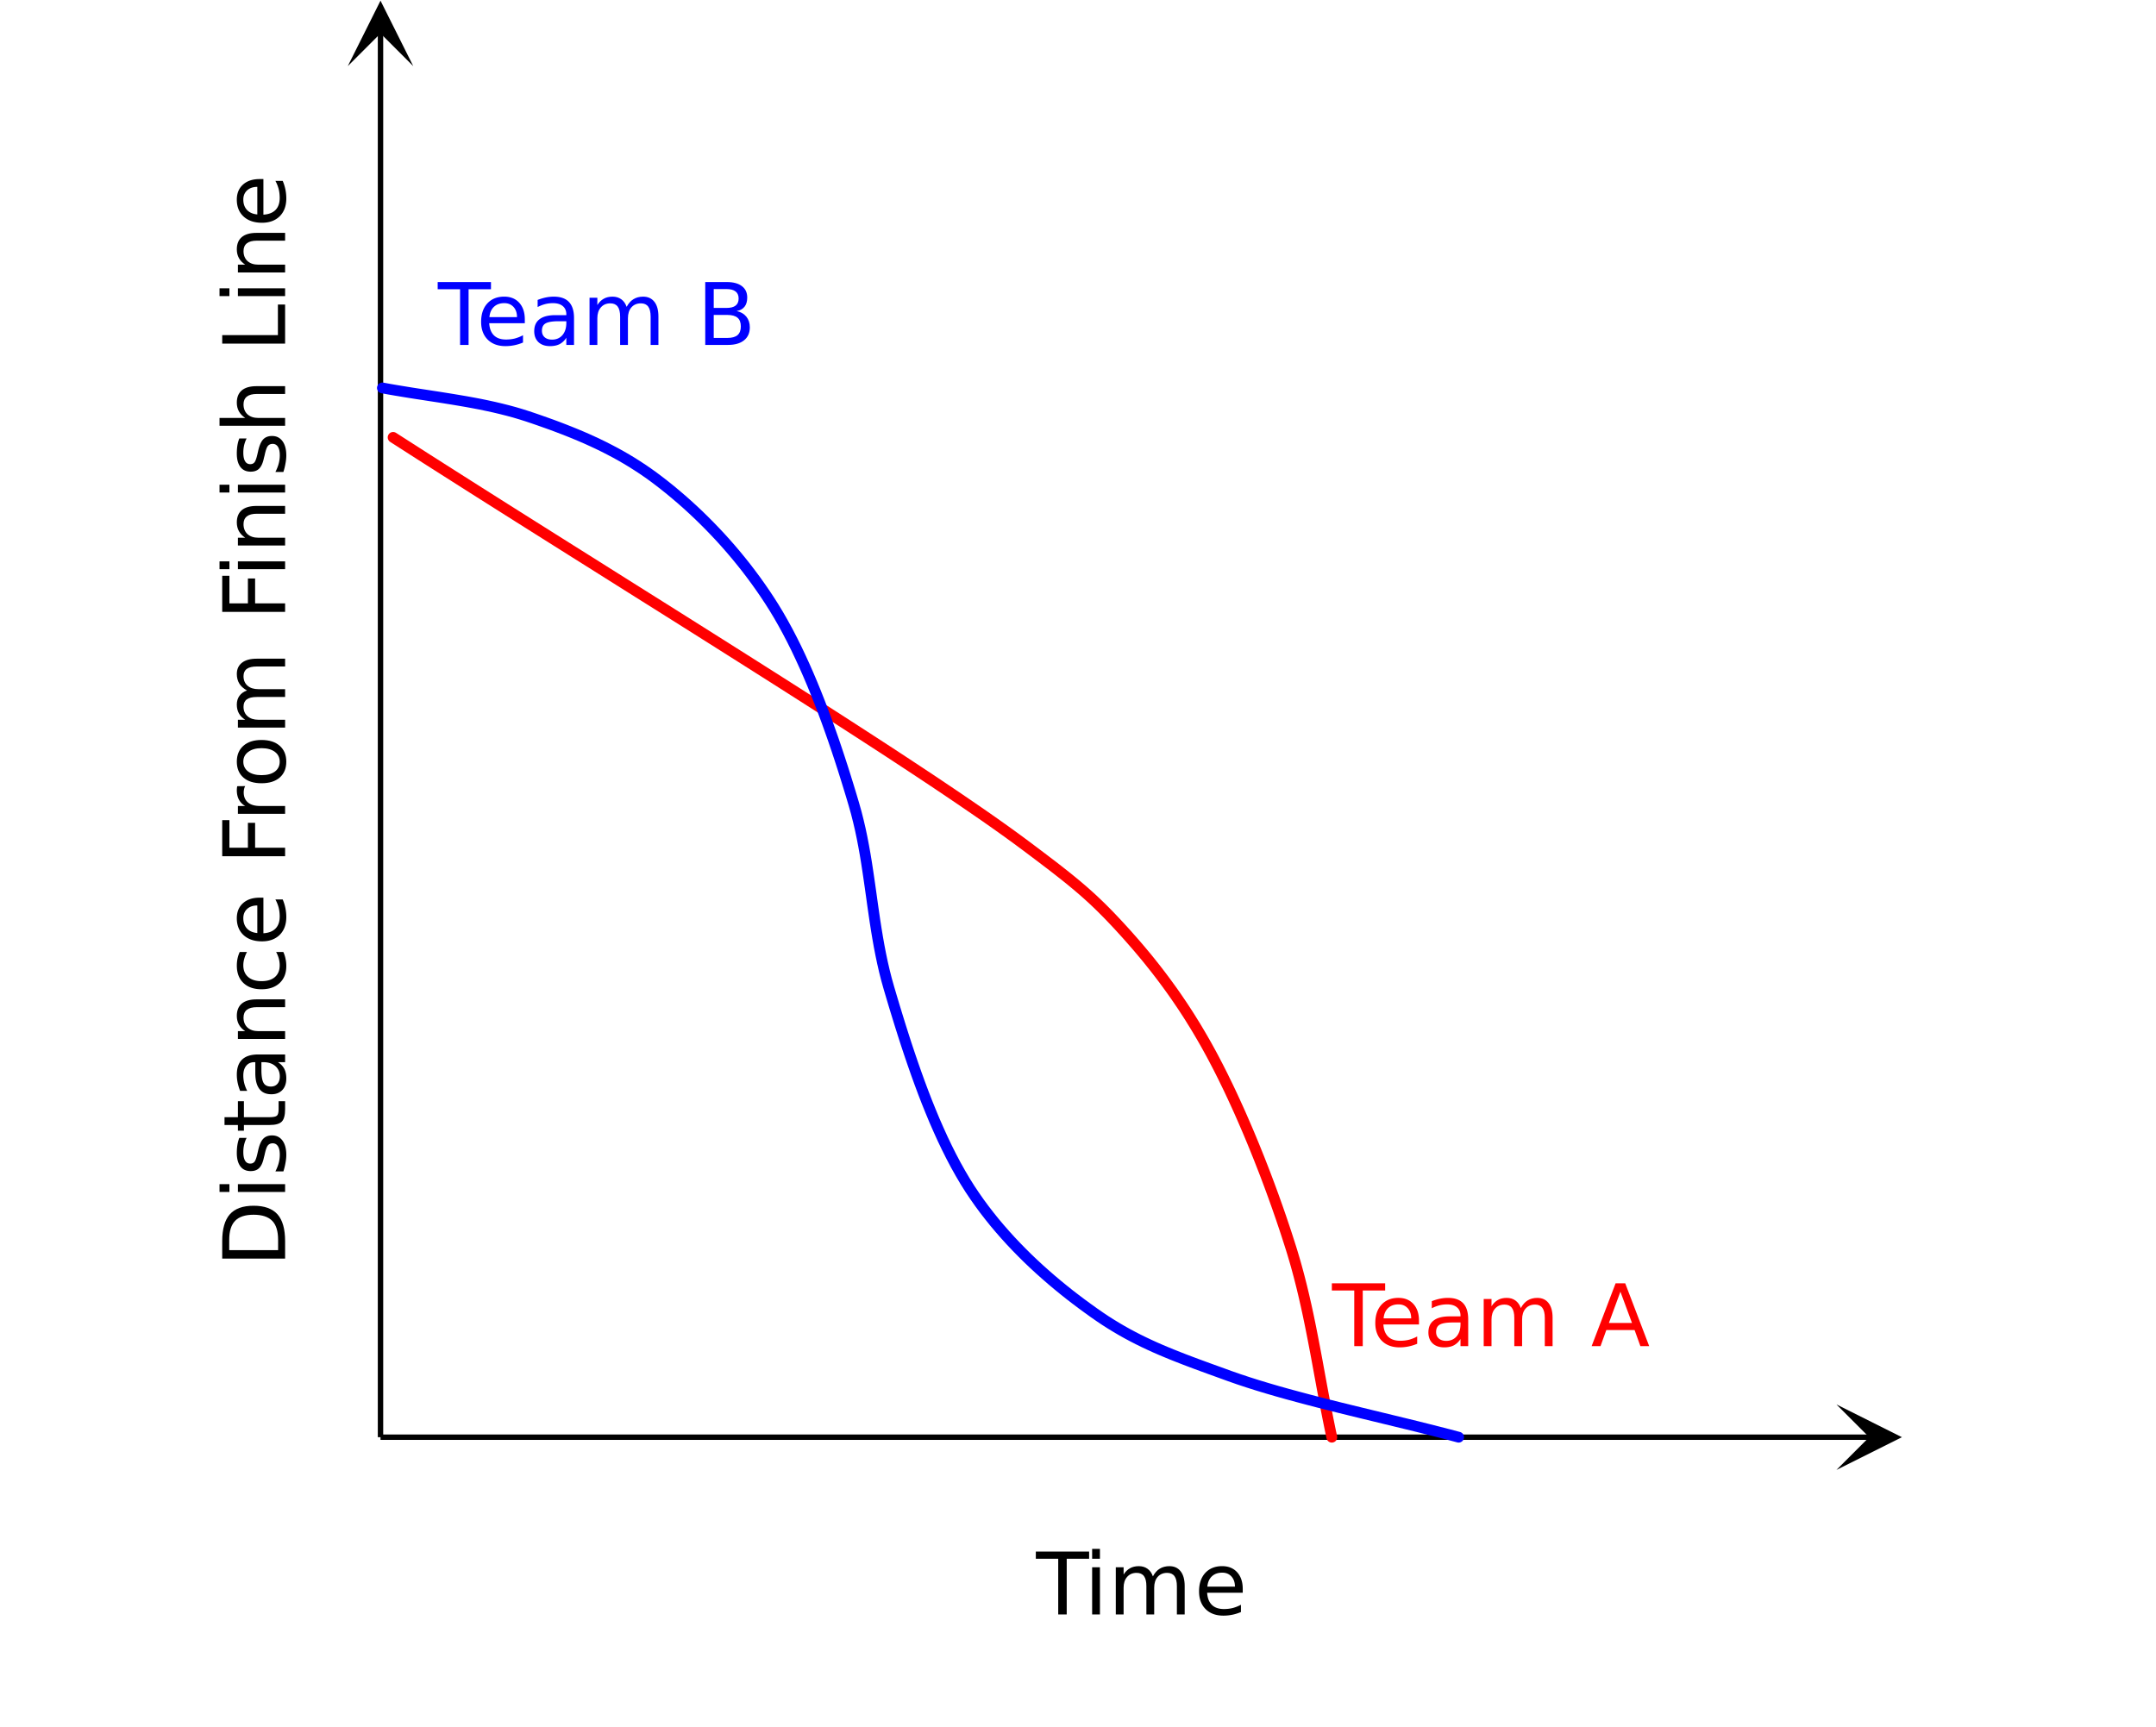 <svg xmlns="http://www.w3.org/2000/svg" xmlns:xlink="http://www.w3.org/1999/xlink" width="449.28" height="360" viewBox="0 0 336.96 270"><defs><symbol overflow="visible" id="d"><path d="M-.047-9.828h8.328v1.125h-3.5V0H3.453v-8.703h-3.5zm0 0"/></symbol><symbol overflow="visible" id="e"><path d="M1.266-7.375h1.218V0H1.266zm0-2.875h1.218v1.547H1.266zm0 0"/></symbol><symbol overflow="visible" id="f"><path d="M7.016-5.953c.3-.55.66-.953 1.078-1.203.426-.258.926-.39 1.5-.39.758 0 1.347.273 1.765.812.414.53.625 1.293.625 2.28V0h-1.218v-4.406c0-.707-.125-1.235-.375-1.578-.25-.344-.633-.516-1.141-.516-.625 0-1.121.21-1.484.625-.368.418-.547.984-.547 1.703V0H6v-4.406c0-.719-.125-1.242-.375-1.578-.25-.344-.637-.516-1.156-.516-.625 0-1.121.215-1.485.64-.367.419-.546.981-.546 1.688V0h-1.22v-7.375h1.22v1.14c.28-.445.613-.773 1-.984.382-.218.843-.328 1.374-.328.532 0 .985.137 1.36.406.383.274.664.668.844 1.188zm0 0"/></symbol><symbol overflow="visible" id="g"><path d="M7.578-3.984v.593H2.016c.05.836.3 1.47.75 1.907.445.43 1.07.64 1.875.64.468 0 .921-.05 1.359-.156a5.827 5.827 0 0 0 1.297-.516v1.141a6.956 6.956 0 0 1-2.734.563C3.394.188 2.469-.149 1.78-.829 1.094-1.516.75-2.441.75-3.61c0-1.207.32-2.164.969-2.875.656-.707 1.535-1.063 2.64-1.063.989 0 1.77.32 2.344.953.582.637.875 1.508.875 2.61zm-1.219-.36c0-.664-.183-1.195-.546-1.593-.368-.395-.844-.594-1.438-.594-.68 0-1.219.195-1.625.578-.406.387-.64.922-.703 1.61zm0 0"/></symbol><symbol overflow="visible" id="w"><path d="M4.625-3.703c-.98 0-1.664.117-2.047.344-.375.218-.562.601-.562 1.14 0 .43.14.766.421 1.016.29.25.676.375 1.157.375.676 0 1.219-.235 1.625-.703.406-.477.61-1.114.61-1.907v-.265zm2.406-.5V0H5.828v-1.125a2.75 2.75 0 0 1-1.047 1c-.406.207-.906.313-1.5.313-.761 0-1.367-.208-1.812-.625C1.03-.863.812-1.43.812-2.141c0-.832.274-1.457.829-1.875.55-.425 1.379-.64 2.484-.64h1.703v-.125c0-.551-.183-.977-.547-1.282-.367-.312-.883-.468-1.547-.468-.43 0-.84.054-1.234.156a5.593 5.593 0 0 0-1.156.453v-1.11a7.834 7.834 0 0 1 1.297-.39c.414-.082.82-.125 1.218-.125 1.063 0 1.852.277 2.375.828.532.555.797 1.39.797 2.516zm0 0"/></symbol><symbol overflow="visible" id="y"><path d="M4.61-8.516L2.811-3.625h3.61zm-.75-1.312h1.5L9.11 0H7.733l-.906-2.516H2.406L1.5 0H.11zm0 0"/></symbol><symbol overflow="visible" id="z"><path d="M2.656-4.688v3.594h2.125c.719 0 1.25-.144 1.594-.437.344-.301.516-.754.516-1.36 0-.613-.172-1.066-.516-1.359-.344-.29-.875-.438-1.594-.438zm0-4.046v2.953h1.969c.645 0 1.125-.117 1.438-.36.32-.238.484-.609.484-1.109s-.164-.867-.484-1.11c-.313-.25-.793-.374-1.438-.374zM1.328-9.828h3.39c1.009 0 1.79.215 2.345.64.55.418.828 1.012.828 1.782 0 .605-.141 1.086-.422 1.437-.282.356-.696.578-1.235.672.645.137 1.149.43 1.516.875.363.45.547 1.008.547 1.672 0 .875-.305 1.555-.906 2.031C6.797-.239 5.953 0 4.859 0H1.33zm0 0"/></symbol><symbol overflow="visible" id="h"><path d="M-8.734-2.656h7.64v-1.61c0-1.351-.304-2.343-.922-2.968-.613-.633-1.582-.954-2.906-.954-1.32 0-2.285.32-2.89.954-.614.625-.922 1.617-.922 2.968zm-1.094 1.328v-2.734c0-1.895.398-3.29 1.187-4.188.793-.895 2.032-1.344 3.72-1.344 1.687 0 2.933.45 3.734 1.344C-.395-7.352 0-5.957 0-4.062v2.734zm0 0"/></symbol><symbol overflow="visible" id="i"><path d="M-7.375-1.266v-1.218H0v1.218zm-2.875 0v-1.218h1.547v1.218zm0 0"/></symbol><symbol overflow="visible" id="j"><path d="M-7.156-5.969h1.14c-.175.344-.304.7-.39 1.063a5.208 5.208 0 0 0-.125 1.14c0 .606.093 1.059.281 1.36.18.304.45.453.813.453.28 0 .507-.102.671-.313.157-.218.309-.656.454-1.312l.093-.406c.188-.864.45-1.473.782-1.829.335-.363.804-.546 1.406-.546.687 0 1.23.273 1.625.812.398.543.594 1.29.594 2.234 0 .399-.043.81-.126 1.235-.07.43-.18.875-.328 1.344h-1.25c.23-.446.403-.883.516-1.313.117-.437.172-.867.172-1.297 0-.57-.094-1.008-.281-1.312-.196-.313-.473-.469-.829-.469-.332 0-.585.117-.765.344-.176.218-.344.703-.5 1.453l-.11.422c-.156.75-.394 1.293-.718 1.625-.32.336-.77.5-1.344.5-.695 0-1.234-.242-1.61-.735-.374-.5-.562-1.195-.562-2.093 0-.446.031-.868.094-1.266.062-.395.164-.758.297-1.094zm0 0"/></symbol><symbol overflow="visible" id="k"><path d="M-9.469-2.469h2.094v-2.5h.938v2.5h4.015c.594 0 .98-.082 1.156-.25.168-.164.25-.5.25-1v-1.25H0v1.25C0-2.78-.172-2.133-.516-1.78c-.351.355-.988.531-1.906.531h-4.015v.89h-.938v-.89h-2.094zm0 0"/></symbol><symbol overflow="visible" id="l"><path d="M-3.703-4.625c0 .98.117 1.664.344 2.047.218.375.601.562 1.14.562.43 0 .766-.14 1.016-.421.25-.29.375-.676.375-1.157 0-.676-.235-1.219-.703-1.625-.477-.406-1.114-.61-1.907-.61h-.265zm-.5-2.406H0v1.203h-1.125c.45.281.781.633 1 1.047.207.406.313.906.313 1.5 0 .761-.208 1.367-.625 1.812-.426.438-.993.657-1.704.657-.832 0-1.457-.274-1.875-.829-.425-.55-.64-1.379-.64-2.484v-1.703h-.125c-.551 0-.977.183-1.282.547-.312.367-.468.883-.468 1.547 0 .43.054.84.156 1.234.105.398.258.781.453 1.156h-1.11a7.834 7.834 0 0 1-.39-1.297 6.267 6.267 0 0 1-.125-1.218c0-1.063.277-1.852.828-2.375.555-.532 1.39-.797 2.516-.797zm0 0"/></symbol><symbol overflow="visible" id="m"><path d="M-4.453-7.406H0v1.218h-4.406c-.696 0-1.219.137-1.563.407-.351.273-.531.68-.531 1.218 0 .657.21 1.18.625 1.563.418.375.984.563 1.703.563H0v1.218h-7.375v-1.218h1.14c-.437-.29-.765-.633-.984-1.032-.218-.394-.328-.847-.328-1.36 0-.843.262-1.484.781-1.921.524-.438 1.293-.656 2.313-.656zm0 0"/></symbol><symbol overflow="visible" id="n"><path d="M-7.094-6.578h1.14a4.783 4.783 0 0 0-.421 1.031A3.695 3.695 0 0 0-6.531-4.5c0 .781.25 1.39.75 1.828.5.438 1.199.656 2.093.656.907 0 1.61-.218 2.11-.656.492-.437.734-1.047.734-1.828 0-.352-.047-.703-.14-1.047a4.783 4.783 0 0 0-.422-1.031h1.125c.156.336.273.683.344 1.047.082.367.124.75.124 1.156 0 1.117-.347 2-1.046 2.656-.696.649-1.641.969-2.829.969-1.195 0-2.14-.328-2.828-.984-.687-.657-1.03-1.563-1.03-2.72 0-.374.038-.737.109-1.093.074-.351.187-.695.343-1.031zm0 0"/></symbol><symbol overflow="visible" id="o"><path d="M-3.984-7.578h.593v5.562c.836-.05 1.47-.3 1.907-.75.43-.445.64-1.07.64-1.875 0-.468-.05-.921-.156-1.359a5.827 5.827 0 0 0-.516-1.297h1.141a6.956 6.956 0 0 1 .563 2.734c0 1.168-.336 2.094-1.016 2.782C-1.516-1.094-2.441-.75-3.61-.75c-1.207 0-2.164-.32-2.875-.969-.707-.656-1.063-1.535-1.063-2.64 0-.989.32-1.77.953-2.344.637-.582 1.508-.875 2.61-.875zm-.36 1.219c-.664 0-1.195.183-1.593.546-.395.368-.594.844-.594 1.438 0 .68.195 1.219.578 1.625.387.406.922.64 1.61.703zm0 0"/></symbol><symbol overflow="visible" id="q"><path d="M-9.828-1.328v-5.64h1.125v4.312h2.89v-3.89h1.125v3.89H0v1.328zm0 0"/></symbol><symbol overflow="visible" id="r"><path d="M-6.234-5.547a1.38 1.38 0 0 0-.172.453c-.04.157-.063.336-.063.532 0 .68.227 1.203.672 1.578.438.367 1.074.546 1.906.546H0v1.22h-7.375v-1.22h1.14a2.469 2.469 0 0 1-.984-1c-.218-.406-.328-.898-.328-1.484 0-.082.008-.176.016-.281.011-.102.027-.211.047-.328zm0 0"/></symbol><symbol overflow="visible" id="s"><path d="M-6.531-4.125c0 .648.258 1.164.765 1.547.512.375 1.204.562 2.079.562.886 0 1.585-.187 2.093-.562.5-.375.75-.89.75-1.547 0-.645-.25-1.156-.75-1.531-.508-.383-1.207-.578-2.093-.578-.864 0-1.551.195-2.063.578-.52.375-.781.886-.781 1.531zm-1.016 0c0-1.05.344-1.879 1.031-2.484.68-.602 1.621-.907 2.829-.907 1.21 0 2.156.305 2.843.907.688.605 1.031 1.433 1.031 2.484 0 1.055-.343 1.883-1.03 2.484-.688.594-1.634.891-2.845.891-1.207 0-2.148-.297-2.828-.89-.687-.602-1.03-1.43-1.03-2.485zm0 0"/></symbol><symbol overflow="visible" id="t"><path d="M-5.953-7.016c-.55-.3-.953-.66-1.203-1.078-.258-.426-.39-.926-.39-1.5 0-.758.273-1.347.812-1.765.53-.414 1.293-.625 2.28-.625H0v1.218h-4.406c-.707 0-1.235.125-1.578.375-.344.25-.516.633-.516 1.141 0 .625.21 1.121.625 1.484.418.368.984.547 1.703.547H0V-6h-4.406c-.719 0-1.242.125-1.578.375-.344.25-.516.637-.516 1.156 0 .625.215 1.121.64 1.485.419.367.981.546 1.688.546H0v1.22h-7.375v-1.22h1.14c-.445-.28-.773-.613-.984-1-.218-.382-.328-.843-.328-1.374 0-.532.137-.985.406-1.36.274-.383.668-.664 1.188-.844zm0 0"/></symbol><symbol overflow="visible" id="u"><path d="M-4.453-7.406H0v1.218h-4.406c-.696 0-1.219.137-1.563.407-.351.273-.531.68-.531 1.218 0 .657.21 1.18.625 1.563.418.375.984.563 1.703.563H0v1.218h-10.25v-1.218h4.016C-6.672-2.728-7-3.07-7.22-3.47c-.218-.394-.328-.847-.328-1.36 0-.843.262-1.484.781-1.921.524-.438 1.293-.656 2.313-.656zm0 0"/></symbol><symbol overflow="visible" id="v"><path d="M-9.828-1.328v-1.328h8.703v-4.781H0v6.109zm0 0"/></symbol><clipPath id="a"><path d="M0 0h336.96v269.602H0zm0 0"/></clipPath><clipPath id="b"><path d="M287.016 219.547H298V230h-10.984zm0 0"/></clipPath><clipPath id="c"><path d="M54.352 0H65v10.34H54.352zm0 0"/></clipPath></defs><g clip-path="url(#a)" fill="#fff"><path d="M0 0h337v269.602H0zm0 0"/><path d="M0 0h337v269.602H0zm0 0"/></g><path d="M59.469 224.668h232.765" fill="none" stroke-width=".843" stroke="#000"/><g clip-path="url(#b)"><path d="M287.016 219.547l10.234 5.121-10.234 5.117 5.117-5.117zm0 0"/></g><path d="M59.469 224.668V5.118" fill="none" stroke-width=".843" stroke="#000"/><g clip-path="url(#c)"><path d="M54.352 10.34L59.469.102l5.12 10.238-5.12-5.121zm0 0"/></g><path d="M208.148 224.668l-.16-.738-.152-.735-.148-.734-.149-.738-.289-1.47-.14-.733-.141-.739-.41-2.203-.133-.738-.137-.734-.133-.735-.136-.734-.133-.739-.274-1.468-.28-1.469-.142-.738-.289-1.47-.148-.737-.305-1.47-.16-.737-.16-.735-.168-.734-.168-.738-.176-.735-.176-.738-.187-.734-.188-.739-.195-.734-.2-.738-.206-.739-.215-.734-.219-.738-.226-.739-.254-.796-.258-.805-.262-.813-.27-.816-.277-.82-.277-.825-.578-1.664-.297-.832-.3-.84-.305-.835-.309-.84-.316-.844-.317-.84-.324-.84-.656-1.68-.672-1.671-.34-.832-.344-.828-.347-.829-.352-.82-.352-.816-.355-.813-.355-.804-.36-.797-.363-.793-.363-.786-.364-.777-.367-.77-.371-.761-.367-.754-.371-.738-.371-.735-.375-.718-.371-.711-.375-.7-.375-.683-.372-.676-.312-.547-.309-.539-.312-.535-.313-.531-.312-.524-.317-.52-.32-.511-.316-.512-.32-.504-.32-.496-.325-.496-.324-.488-.328-.484-.325-.48-.328-.477-.332-.473-.332-.469-.332-.46-.336-.462-.336-.457-.336-.449-.34-.45-.34-.445-.34-.44-.343-.438-.348-.434-.343-.434-.348-.43-.352-.425-.351-.422-.703-.836-.356-.414-.36-.414-.358-.41-.72-.813-.363-.402-.367-.402-.363-.399-.344-.37-.336-.36-.332-.352-.324-.34-.32-.336-.32-.328-.317-.32-.621-.621-.313-.305-.308-.297-.617-.586-.313-.289-.312-.285-.313-.281-.32-.285-.32-.282-.325-.28-.332-.282-.332-.285-.344-.281-.347-.29-.352-.289-.363-.293-.371-.296-.379-.301-.387-.305-.398-.312-.41-.32-.418-.325-.434-.332-.445-.336-.457-.348-.469-.359-.484-.363-.5-.38-.516-.386-.527-.398-.547-.407-1.446-1.07-1.554-1.125-1.66-1.18-1.762-1.234-1.86-1.281-1.949-1.332-2.043-1.38-2.125-1.425-2.203-1.46-2.281-1.505-2.352-1.543-2.421-1.574-2.485-1.61-2.539-1.64-2.598-1.668-2.644-1.691-2.695-1.719-2.73-1.738-2.774-1.758-2.805-1.777-2.832-1.79-2.855-1.804-2.875-1.813-2.895-1.824-2.902-1.824-2.914-1.832-2.914-1.836-2.91-1.832-2.907-1.828-2.898-1.824-2.883-1.817-2.863-1.805-2.84-1.796-2.817-1.782-2.78-1.765-2.747-1.746-2.707-1.723-2.66-1.703-2.613-1.676" fill="none" stroke-width="1.685" stroke-linecap="round" stroke-linejoin="round" stroke="red"/><path d="M227.969 224.668l-1.633-.434-1.652-.425-1.668-.422-1.684-.422-1.691-.414-1.7-.414-1.703-.414-1.707-.414-1.703-.414-1.695-.414-1.692-.415-1.68-.421-1.667-.422-1.649-.43-1.629-.434-1.609-.437-1.582-.445-1.555-.454-1.523-.46-1.488-.473-1.45-.48-1.41-.493-1.129-.41-1.035-.375-1.02-.367-1-.367-.98-.36-.969-.363-.949-.36-.937-.367-.926-.367-.914-.375-.902-.379-.895-.39-.883-.403-.879-.414-.875-.43-.867-.445-.867-.464-.863-.485-.86-.504-.863-.527-.863-.55-.864-.579-.91-.633-.945-.68-.95-.695-.949-.715-.953-.734-.945-.754-.945-.773-.942-.793-.933-.813-.93-.828-.922-.852-.91-.867-.898-.89-.887-.907-.875-.925-.86-.946-.843-.965-.828-.98-.805-1.004-.79-1.02-.765-1.039-.742-1.058-.742-1.11-.762-1.214-.738-1.254-.723-1.29-.699-1.327-.68-1.36-.664-1.387-.64-1.414-.63-1.437-.605-1.457-.594-1.473-.574-1.484-.558-1.496-.543-1.504-.528-1.508-.515-1.512-.5-1.504-.485-1.504-.472-1.492-.457-1.48-.45-1.469-.433-1.45-.418-1.413-.367-1.309-.332-1.308-.301-1.309-.274-1.305-.253-1.308-.23-1.305-.216-1.305-.203-1.304-.191-1.305-.188-1.305-.18-1.304-.183-1.301-.188-1.305-.191-1.3-.2-1.305-.214-1.301-.234-1.305-.25-1.3-.274-1.301-.305-1.305-.328-1.3-.367-1.302-.414-1.394-.434-1.422-.445-1.438-.457-1.449-.473-1.457-.484-1.46-.5-1.47-.516-1.468-.527-1.469-.543-1.46-.558-1.458-.57-1.445-.587-1.438-.601-1.418-.617-1.402-.633-1.383-.645-1.36-.664-1.335-.68-1.305-.695-1.277-.71-1.242-.727-1.207-.703-1.106-.7-1.058-.718-1.043-.735-1.032-.75-1.011-.762-1-.78-.98-.794-.97-.804-.949-.817-.933-.828-.915-.84-.894-.847-.879-.856-.86-.863-.843-.871-.82-.875-.801-.883-.781-.887-.758-.887-.742-.894-.715-.895-.696-.867-.652-.832-.598-.84-.578-.847-.554-.852-.54-.855-.515-.864-.5-.87-.48-.876-.461-.879-.45-.886-.433-.895-.418-.894-.407-.907-.394-.906-.379-.914-.371-.922-.363-.922-.352-.93-.348-.937-.335-.941-.333-.946-.328-.964-.324-1.02-.324-1.031-.305-1.04-.281-1.054-.266-1.059-.25-1.066-.234-1.074-.223-1.082-.207-1.086-.199-1.094-.187-1.094-.184-1.097-.176-1.102-.176-1.101-.168-1.102-.171-1.102-.168-1.101-.172-1.098-.18-1.094-.18-1.093-.187-1.086-.2" fill="none" stroke-width="1.685" stroke-linecap="round" stroke-linejoin="round" stroke="#00f"/><use xlink:href="#d" x="161.936" y="252.376"/><use xlink:href="#e" x="169.424" y="252.376"/><use xlink:href="#f" x="173.169" y="252.376"/><use xlink:href="#g" x="186.649" y="252.376"/><use xlink:href="#h" x="44.559" y="198.081"/><use xlink:href="#i" x="44.559" y="187.597"/><use xlink:href="#j" x="44.559" y="183.852"/><use xlink:href="#k" x="44.559" y="177.112"/><use xlink:href="#l" x="44.559" y="171.87"/><use xlink:href="#m" x="44.559" y="163.632"/><use xlink:href="#n" x="44.559" y="155.394"/><use xlink:href="#o" x="44.559" y="147.906"/><use xlink:href="#p" x="44.559" y="139.668"/><use xlink:href="#q" x="44.559" y="135.174"/><use xlink:href="#r" x="44.559" y="128.434"/><use xlink:href="#s" x="44.559" y="123.192"/><use xlink:href="#t" x="44.559" y="114.954"/><use xlink:href="#p" x="44.559" y="101.474"/><use xlink:href="#q" x="44.559" y="96.981"/><use xlink:href="#i" x="44.559" y="90.241"/><use xlink:href="#m" x="44.559" y="86.497"/><use xlink:href="#i" x="44.559" y="78.259"/><use xlink:href="#j" x="44.559" y="74.514"/><use xlink:href="#u" x="44.559" y="67.774"/><use xlink:href="#p" x="44.559" y="59.537"/><use xlink:href="#v" x="44.559" y="55.043"/><use xlink:href="#i" x="44.559" y="47.554"/><use xlink:href="#m" x="44.559" y="43.81"/><use xlink:href="#o" x="44.559" y="35.572"/><use xlink:href="#d" x="208.203" y="210.438" fill="red"/><use xlink:href="#g" x="214.194" y="210.438" fill="red"/><use xlink:href="#w" x="222.432" y="210.438" fill="red"/><use xlink:href="#f" x="230.669" y="210.438" fill="red"/><use xlink:href="#x" x="244.149" y="210.438" fill="red"/><use xlink:href="#y" x="248.643" y="210.438" fill="red"/><use xlink:href="#d" x="68.453" y="53.92" fill="#00f"/><use xlink:href="#g" x="74.444" y="53.92" fill="#00f"/><use xlink:href="#w" x="82.682" y="53.92" fill="#00f"/><use xlink:href="#f" x="90.92" y="53.92" fill="#00f"/><use xlink:href="#x" x="104.4" y="53.92" fill="#00f"/><use xlink:href="#z" x="108.893" y="53.92" fill="#00f"/></svg>
